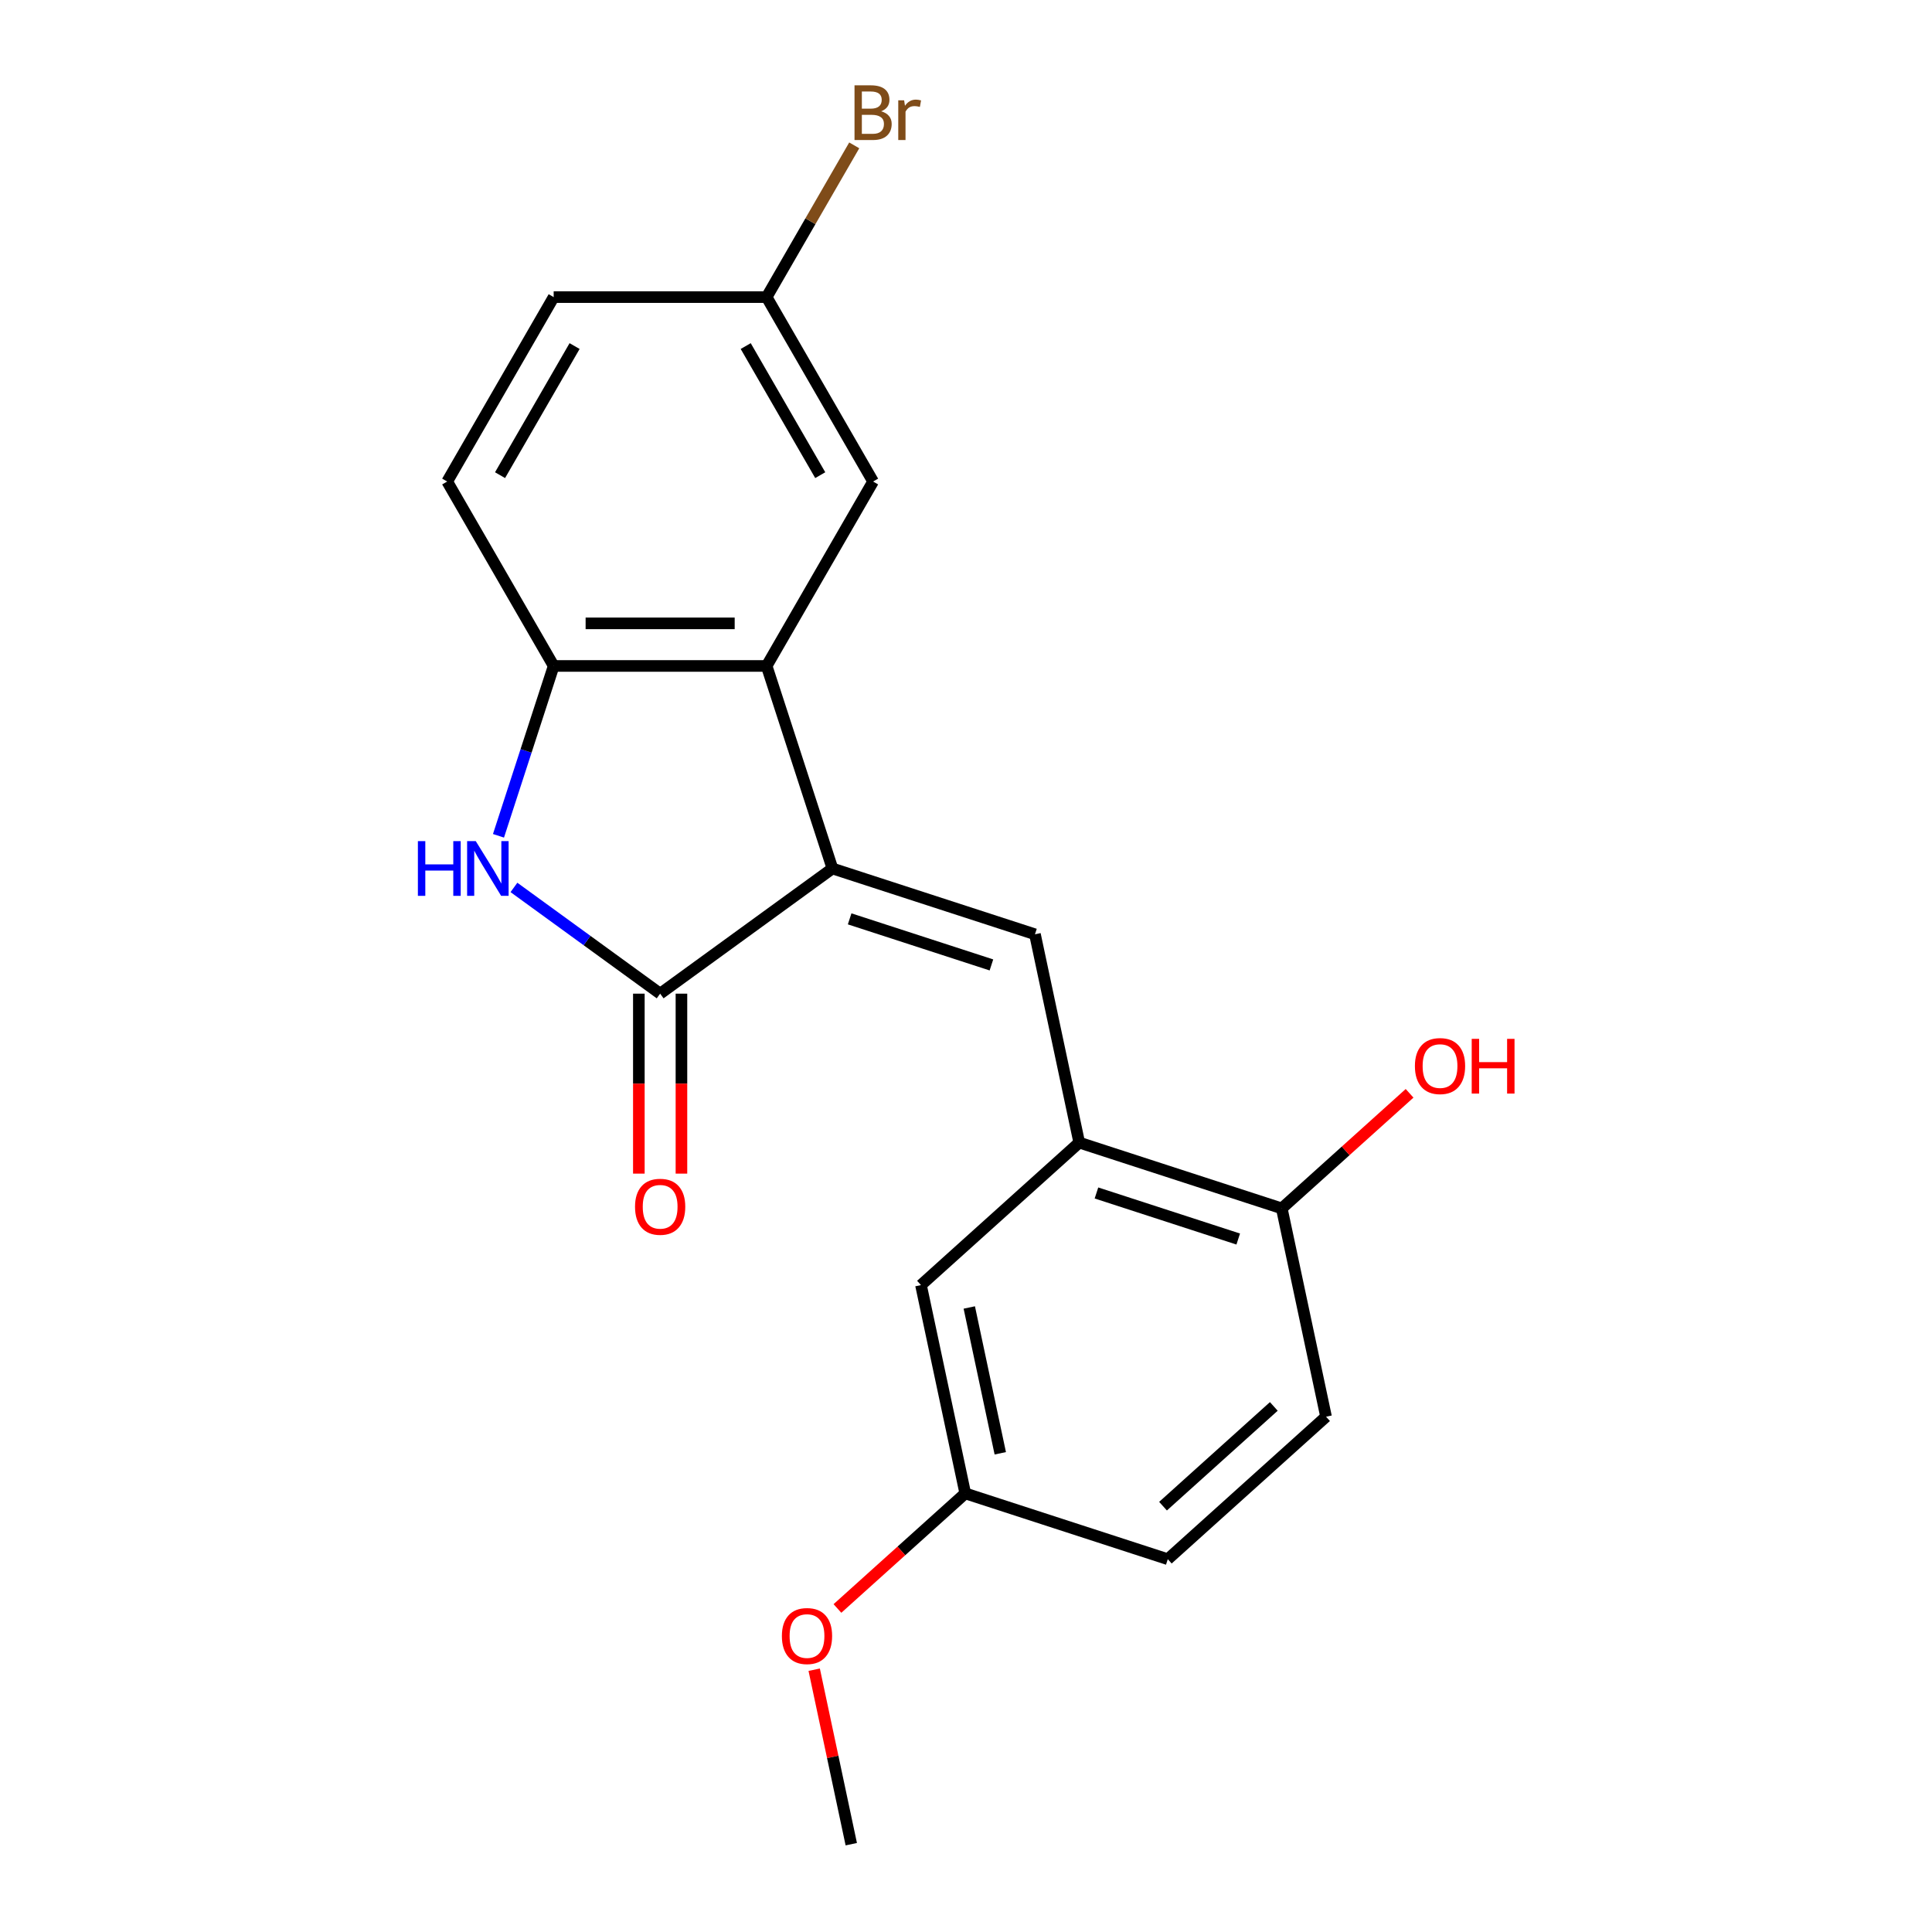 <?xml version='1.0' encoding='iso-8859-1'?>
<svg version='1.1' baseProfile='full'
              xmlns='http://www.w3.org/2000/svg'
                      xmlns:rdkit='http://www.rdkit.org/xml'
                      xmlns:xlink='http://www.w3.org/1999/xlink'
                  xml:space='preserve'
width='1000px' height='1000px' viewBox='0 0 1000 1000'>
<!-- END OF HEADER -->
<rect style='opacity:1.0;fill:#FFFFFF;stroke:none' width='1000' height='1000' x='0' y='0'> </rect>
<path class='bond-0' d='M 430.865,449.527 L 341.692,514.315' style='fill:none;fill-rule:evenodd;stroke:#000000;stroke-width:6px;stroke-linecap:butt;stroke-linejoin:miter;stroke-opacity:1' />
<path class='bond-2' d='M 430.865,449.527 L 535.695,483.588' style='fill:none;fill-rule:evenodd;stroke:#000000;stroke-width:6px;stroke-linecap:butt;stroke-linejoin:miter;stroke-opacity:1' />
<path class='bond-2' d='M 439.778,475.602 L 513.159,499.445' style='fill:none;fill-rule:evenodd;stroke:#000000;stroke-width:6px;stroke-linecap:butt;stroke-linejoin:miter;stroke-opacity:1' />
<path class='bond-3' d='M 430.865,449.527 L 396.804,344.697' style='fill:none;fill-rule:evenodd;stroke:#000000;stroke-width:6px;stroke-linecap:butt;stroke-linejoin:miter;stroke-opacity:1' />
<path class='bond-1' d='M 341.692,514.315 L 303.853,486.824' style='fill:none;fill-rule:evenodd;stroke:#000000;stroke-width:6px;stroke-linecap:butt;stroke-linejoin:miter;stroke-opacity:1' />
<path class='bond-1' d='M 303.853,486.824 L 266.014,459.332' style='fill:none;fill-rule:evenodd;stroke:#0000FF;stroke-width:6px;stroke-linecap:butt;stroke-linejoin:miter;stroke-opacity:1' />
<path class='bond-7' d='M 330.669,514.315 L 330.669,560.89' style='fill:none;fill-rule:evenodd;stroke:#000000;stroke-width:6px;stroke-linecap:butt;stroke-linejoin:miter;stroke-opacity:1' />
<path class='bond-7' d='M 330.669,560.89 L 330.669,607.464' style='fill:none;fill-rule:evenodd;stroke:#FF0000;stroke-width:6px;stroke-linecap:butt;stroke-linejoin:miter;stroke-opacity:1' />
<path class='bond-7' d='M 352.714,514.315 L 352.714,560.89' style='fill:none;fill-rule:evenodd;stroke:#000000;stroke-width:6px;stroke-linecap:butt;stroke-linejoin:miter;stroke-opacity:1' />
<path class='bond-7' d='M 352.714,560.89 L 352.714,607.464' style='fill:none;fill-rule:evenodd;stroke:#FF0000;stroke-width:6px;stroke-linecap:butt;stroke-linejoin:miter;stroke-opacity:1' />
<path class='bond-20' d='M 258.014,432.611 L 272.297,388.654' style='fill:none;fill-rule:evenodd;stroke:#0000FF;stroke-width:6px;stroke-linecap:butt;stroke-linejoin:miter;stroke-opacity:1' />
<path class='bond-20' d='M 272.297,388.654 L 286.579,344.697' style='fill:none;fill-rule:evenodd;stroke:#000000;stroke-width:6px;stroke-linecap:butt;stroke-linejoin:miter;stroke-opacity:1' />
<path class='bond-5' d='M 535.695,483.588 L 558.612,591.404' style='fill:none;fill-rule:evenodd;stroke:#000000;stroke-width:6px;stroke-linecap:butt;stroke-linejoin:miter;stroke-opacity:1' />
<path class='bond-4' d='M 396.804,344.697 L 286.579,344.697' style='fill:none;fill-rule:evenodd;stroke:#000000;stroke-width:6px;stroke-linecap:butt;stroke-linejoin:miter;stroke-opacity:1' />
<path class='bond-4' d='M 380.27,322.652 L 303.113,322.652' style='fill:none;fill-rule:evenodd;stroke:#000000;stroke-width:6px;stroke-linecap:butt;stroke-linejoin:miter;stroke-opacity:1' />
<path class='bond-6' d='M 396.804,344.697 L 451.916,249.239' style='fill:none;fill-rule:evenodd;stroke:#000000;stroke-width:6px;stroke-linecap:butt;stroke-linejoin:miter;stroke-opacity:1' />
<path class='bond-10' d='M 286.579,344.697 L 231.467,249.239' style='fill:none;fill-rule:evenodd;stroke:#000000;stroke-width:6px;stroke-linecap:butt;stroke-linejoin:miter;stroke-opacity:1' />
<path class='bond-8' d='M 558.612,591.404 L 663.442,625.465' style='fill:none;fill-rule:evenodd;stroke:#000000;stroke-width:6px;stroke-linecap:butt;stroke-linejoin:miter;stroke-opacity:1' />
<path class='bond-8' d='M 567.524,617.479 L 640.905,641.322' style='fill:none;fill-rule:evenodd;stroke:#000000;stroke-width:6px;stroke-linecap:butt;stroke-linejoin:miter;stroke-opacity:1' />
<path class='bond-9' d='M 558.612,591.404 L 476.699,665.159' style='fill:none;fill-rule:evenodd;stroke:#000000;stroke-width:6px;stroke-linecap:butt;stroke-linejoin:miter;stroke-opacity:1' />
<path class='bond-12' d='M 451.916,249.239 L 396.804,153.782' style='fill:none;fill-rule:evenodd;stroke:#000000;stroke-width:6px;stroke-linecap:butt;stroke-linejoin:miter;stroke-opacity:1' />
<path class='bond-12' d='M 424.558,245.943 L 385.979,179.123' style='fill:none;fill-rule:evenodd;stroke:#000000;stroke-width:6px;stroke-linecap:butt;stroke-linejoin:miter;stroke-opacity:1' />
<path class='bond-11' d='M 663.442,625.465 L 686.359,733.281' style='fill:none;fill-rule:evenodd;stroke:#000000;stroke-width:6px;stroke-linecap:butt;stroke-linejoin:miter;stroke-opacity:1' />
<path class='bond-17' d='M 663.442,625.465 L 696.521,595.681' style='fill:none;fill-rule:evenodd;stroke:#000000;stroke-width:6px;stroke-linecap:butt;stroke-linejoin:miter;stroke-opacity:1' />
<path class='bond-17' d='M 696.521,595.681 L 729.599,565.897' style='fill:none;fill-rule:evenodd;stroke:#FF0000;stroke-width:6px;stroke-linecap:butt;stroke-linejoin:miter;stroke-opacity:1' />
<path class='bond-13' d='M 476.699,665.159 L 499.616,772.975' style='fill:none;fill-rule:evenodd;stroke:#000000;stroke-width:6px;stroke-linecap:butt;stroke-linejoin:miter;stroke-opacity:1' />
<path class='bond-13' d='M 501.7,676.748 L 517.742,752.219' style='fill:none;fill-rule:evenodd;stroke:#000000;stroke-width:6px;stroke-linecap:butt;stroke-linejoin:miter;stroke-opacity:1' />
<path class='bond-21' d='M 231.467,249.239 L 286.579,153.782' style='fill:none;fill-rule:evenodd;stroke:#000000;stroke-width:6px;stroke-linecap:butt;stroke-linejoin:miter;stroke-opacity:1' />
<path class='bond-21' d='M 258.825,245.943 L 297.404,179.123' style='fill:none;fill-rule:evenodd;stroke:#000000;stroke-width:6px;stroke-linecap:butt;stroke-linejoin:miter;stroke-opacity:1' />
<path class='bond-22' d='M 686.359,733.281 L 604.446,807.036' style='fill:none;fill-rule:evenodd;stroke:#000000;stroke-width:6px;stroke-linecap:butt;stroke-linejoin:miter;stroke-opacity:1' />
<path class='bond-22' d='M 659.321,727.962 L 601.982,779.59' style='fill:none;fill-rule:evenodd;stroke:#000000;stroke-width:6px;stroke-linecap:butt;stroke-linejoin:miter;stroke-opacity:1' />
<path class='bond-14' d='M 396.804,153.782 L 286.579,153.782' style='fill:none;fill-rule:evenodd;stroke:#000000;stroke-width:6px;stroke-linecap:butt;stroke-linejoin:miter;stroke-opacity:1' />
<path class='bond-16' d='M 396.804,153.782 L 419.477,114.511' style='fill:none;fill-rule:evenodd;stroke:#000000;stroke-width:6px;stroke-linecap:butt;stroke-linejoin:miter;stroke-opacity:1' />
<path class='bond-16' d='M 419.477,114.511 L 442.15,75.24' style='fill:none;fill-rule:evenodd;stroke:#7F4C19;stroke-width:6px;stroke-linecap:butt;stroke-linejoin:miter;stroke-opacity:1' />
<path class='bond-15' d='M 499.616,772.975 L 604.446,807.036' style='fill:none;fill-rule:evenodd;stroke:#000000;stroke-width:6px;stroke-linecap:butt;stroke-linejoin:miter;stroke-opacity:1' />
<path class='bond-18' d='M 499.616,772.975 L 466.538,802.759' style='fill:none;fill-rule:evenodd;stroke:#000000;stroke-width:6px;stroke-linecap:butt;stroke-linejoin:miter;stroke-opacity:1' />
<path class='bond-18' d='M 466.538,802.759 L 433.459,832.543' style='fill:none;fill-rule:evenodd;stroke:#FF0000;stroke-width:6px;stroke-linecap:butt;stroke-linejoin:miter;stroke-opacity:1' />
<path class='bond-19' d='M 421.427,864.245 L 431.023,909.395' style='fill:none;fill-rule:evenodd;stroke:#FF0000;stroke-width:6px;stroke-linecap:butt;stroke-linejoin:miter;stroke-opacity:1' />
<path class='bond-19' d='M 431.023,909.395 L 440.62,954.545' style='fill:none;fill-rule:evenodd;stroke:#000000;stroke-width:6px;stroke-linecap:butt;stroke-linejoin:miter;stroke-opacity:1' />
<path  class='atom-2' d='M 216.298 435.367
L 220.138 435.367
L 220.138 447.407
L 234.618 447.407
L 234.618 435.367
L 238.458 435.367
L 238.458 463.687
L 234.618 463.687
L 234.618 450.607
L 220.138 450.607
L 220.138 463.687
L 216.298 463.687
L 216.298 435.367
' fill='#0000FF'/>
<path  class='atom-2' d='M 246.258 435.367
L 255.538 450.367
Q 256.458 451.847, 257.938 454.527
Q 259.418 457.207, 259.498 457.367
L 259.498 435.367
L 263.258 435.367
L 263.258 463.687
L 259.378 463.687
L 249.418 447.287
Q 248.258 445.367, 247.018 443.167
Q 245.818 440.967, 245.458 440.287
L 245.458 463.687
L 241.778 463.687
L 241.778 435.367
L 246.258 435.367
' fill='#0000FF'/>
<path  class='atom-8' d='M 328.692 624.62
Q 328.692 617.82, 332.052 614.02
Q 335.412 610.22, 341.692 610.22
Q 347.972 610.22, 351.332 614.02
Q 354.692 617.82, 354.692 624.62
Q 354.692 631.5, 351.292 635.42
Q 347.892 639.3, 341.692 639.3
Q 335.452 639.3, 332.052 635.42
Q 328.692 631.54, 328.692 624.62
M 341.692 636.1
Q 346.012 636.1, 348.332 633.22
Q 350.692 630.3, 350.692 624.62
Q 350.692 619.06, 348.332 616.26
Q 346.012 613.42, 341.692 613.42
Q 337.372 613.42, 335.012 616.22
Q 332.692 619.02, 332.692 624.62
Q 332.692 630.34, 335.012 633.22
Q 337.372 636.1, 341.692 636.1
' fill='#FF0000'/>
<path  class='atom-17' d='M 456.056 57.605
Q 458.776 58.365, 460.136 60.045
Q 461.536 61.685, 461.536 64.125
Q 461.536 68.045, 459.016 70.285
Q 456.536 72.485, 451.816 72.485
L 442.296 72.485
L 442.296 44.165
L 450.656 44.165
Q 455.496 44.165, 457.936 46.125
Q 460.376 48.085, 460.376 51.685
Q 460.376 55.965, 456.056 57.605
M 446.096 47.365
L 446.096 56.245
L 450.656 56.245
Q 453.456 56.245, 454.896 55.125
Q 456.376 53.965, 456.376 51.685
Q 456.376 47.365, 450.656 47.365
L 446.096 47.365
M 451.816 69.285
Q 454.576 69.285, 456.056 67.965
Q 457.536 66.645, 457.536 64.125
Q 457.536 61.805, 455.896 60.645
Q 454.296 59.445, 451.216 59.445
L 446.096 59.445
L 446.096 69.285
L 451.816 69.285
' fill='#7F4C19'/>
<path  class='atom-17' d='M 467.976 51.925
L 468.416 54.765
Q 470.576 51.565, 474.096 51.565
Q 475.216 51.565, 476.736 51.965
L 476.136 55.325
Q 474.416 54.925, 473.456 54.925
Q 471.776 54.925, 470.656 55.605
Q 469.576 56.245, 468.696 57.805
L 468.696 72.485
L 464.936 72.485
L 464.936 51.925
L 467.976 51.925
' fill='#7F4C19'/>
<path  class='atom-18' d='M 732.355 551.791
Q 732.355 544.991, 735.715 541.191
Q 739.075 537.391, 745.355 537.391
Q 751.635 537.391, 754.995 541.191
Q 758.355 544.991, 758.355 551.791
Q 758.355 558.671, 754.955 562.591
Q 751.555 566.471, 745.355 566.471
Q 739.115 566.471, 735.715 562.591
Q 732.355 558.711, 732.355 551.791
M 745.355 563.271
Q 749.675 563.271, 751.995 560.391
Q 754.355 557.471, 754.355 551.791
Q 754.355 546.231, 751.995 543.431
Q 749.675 540.591, 745.355 540.591
Q 741.035 540.591, 738.675 543.391
Q 736.355 546.191, 736.355 551.791
Q 736.355 557.511, 738.675 560.391
Q 741.035 563.271, 745.355 563.271
' fill='#FF0000'/>
<path  class='atom-18' d='M 761.755 537.711
L 765.595 537.711
L 765.595 549.751
L 780.075 549.751
L 780.075 537.711
L 783.915 537.711
L 783.915 566.031
L 780.075 566.031
L 780.075 552.951
L 765.595 552.951
L 765.595 566.031
L 761.755 566.031
L 761.755 537.711
' fill='#FF0000'/>
<path  class='atom-19' d='M 404.703 846.809
Q 404.703 840.009, 408.063 836.209
Q 411.423 832.409, 417.703 832.409
Q 423.983 832.409, 427.343 836.209
Q 430.703 840.009, 430.703 846.809
Q 430.703 853.689, 427.303 857.609
Q 423.903 861.489, 417.703 861.489
Q 411.463 861.489, 408.063 857.609
Q 404.703 853.729, 404.703 846.809
M 417.703 858.289
Q 422.023 858.289, 424.343 855.409
Q 426.703 852.489, 426.703 846.809
Q 426.703 841.249, 424.343 838.449
Q 422.023 835.609, 417.703 835.609
Q 413.383 835.609, 411.023 838.409
Q 408.703 841.209, 408.703 846.809
Q 408.703 852.529, 411.023 855.409
Q 413.383 858.289, 417.703 858.289
' fill='#FF0000'/>
</svg>
